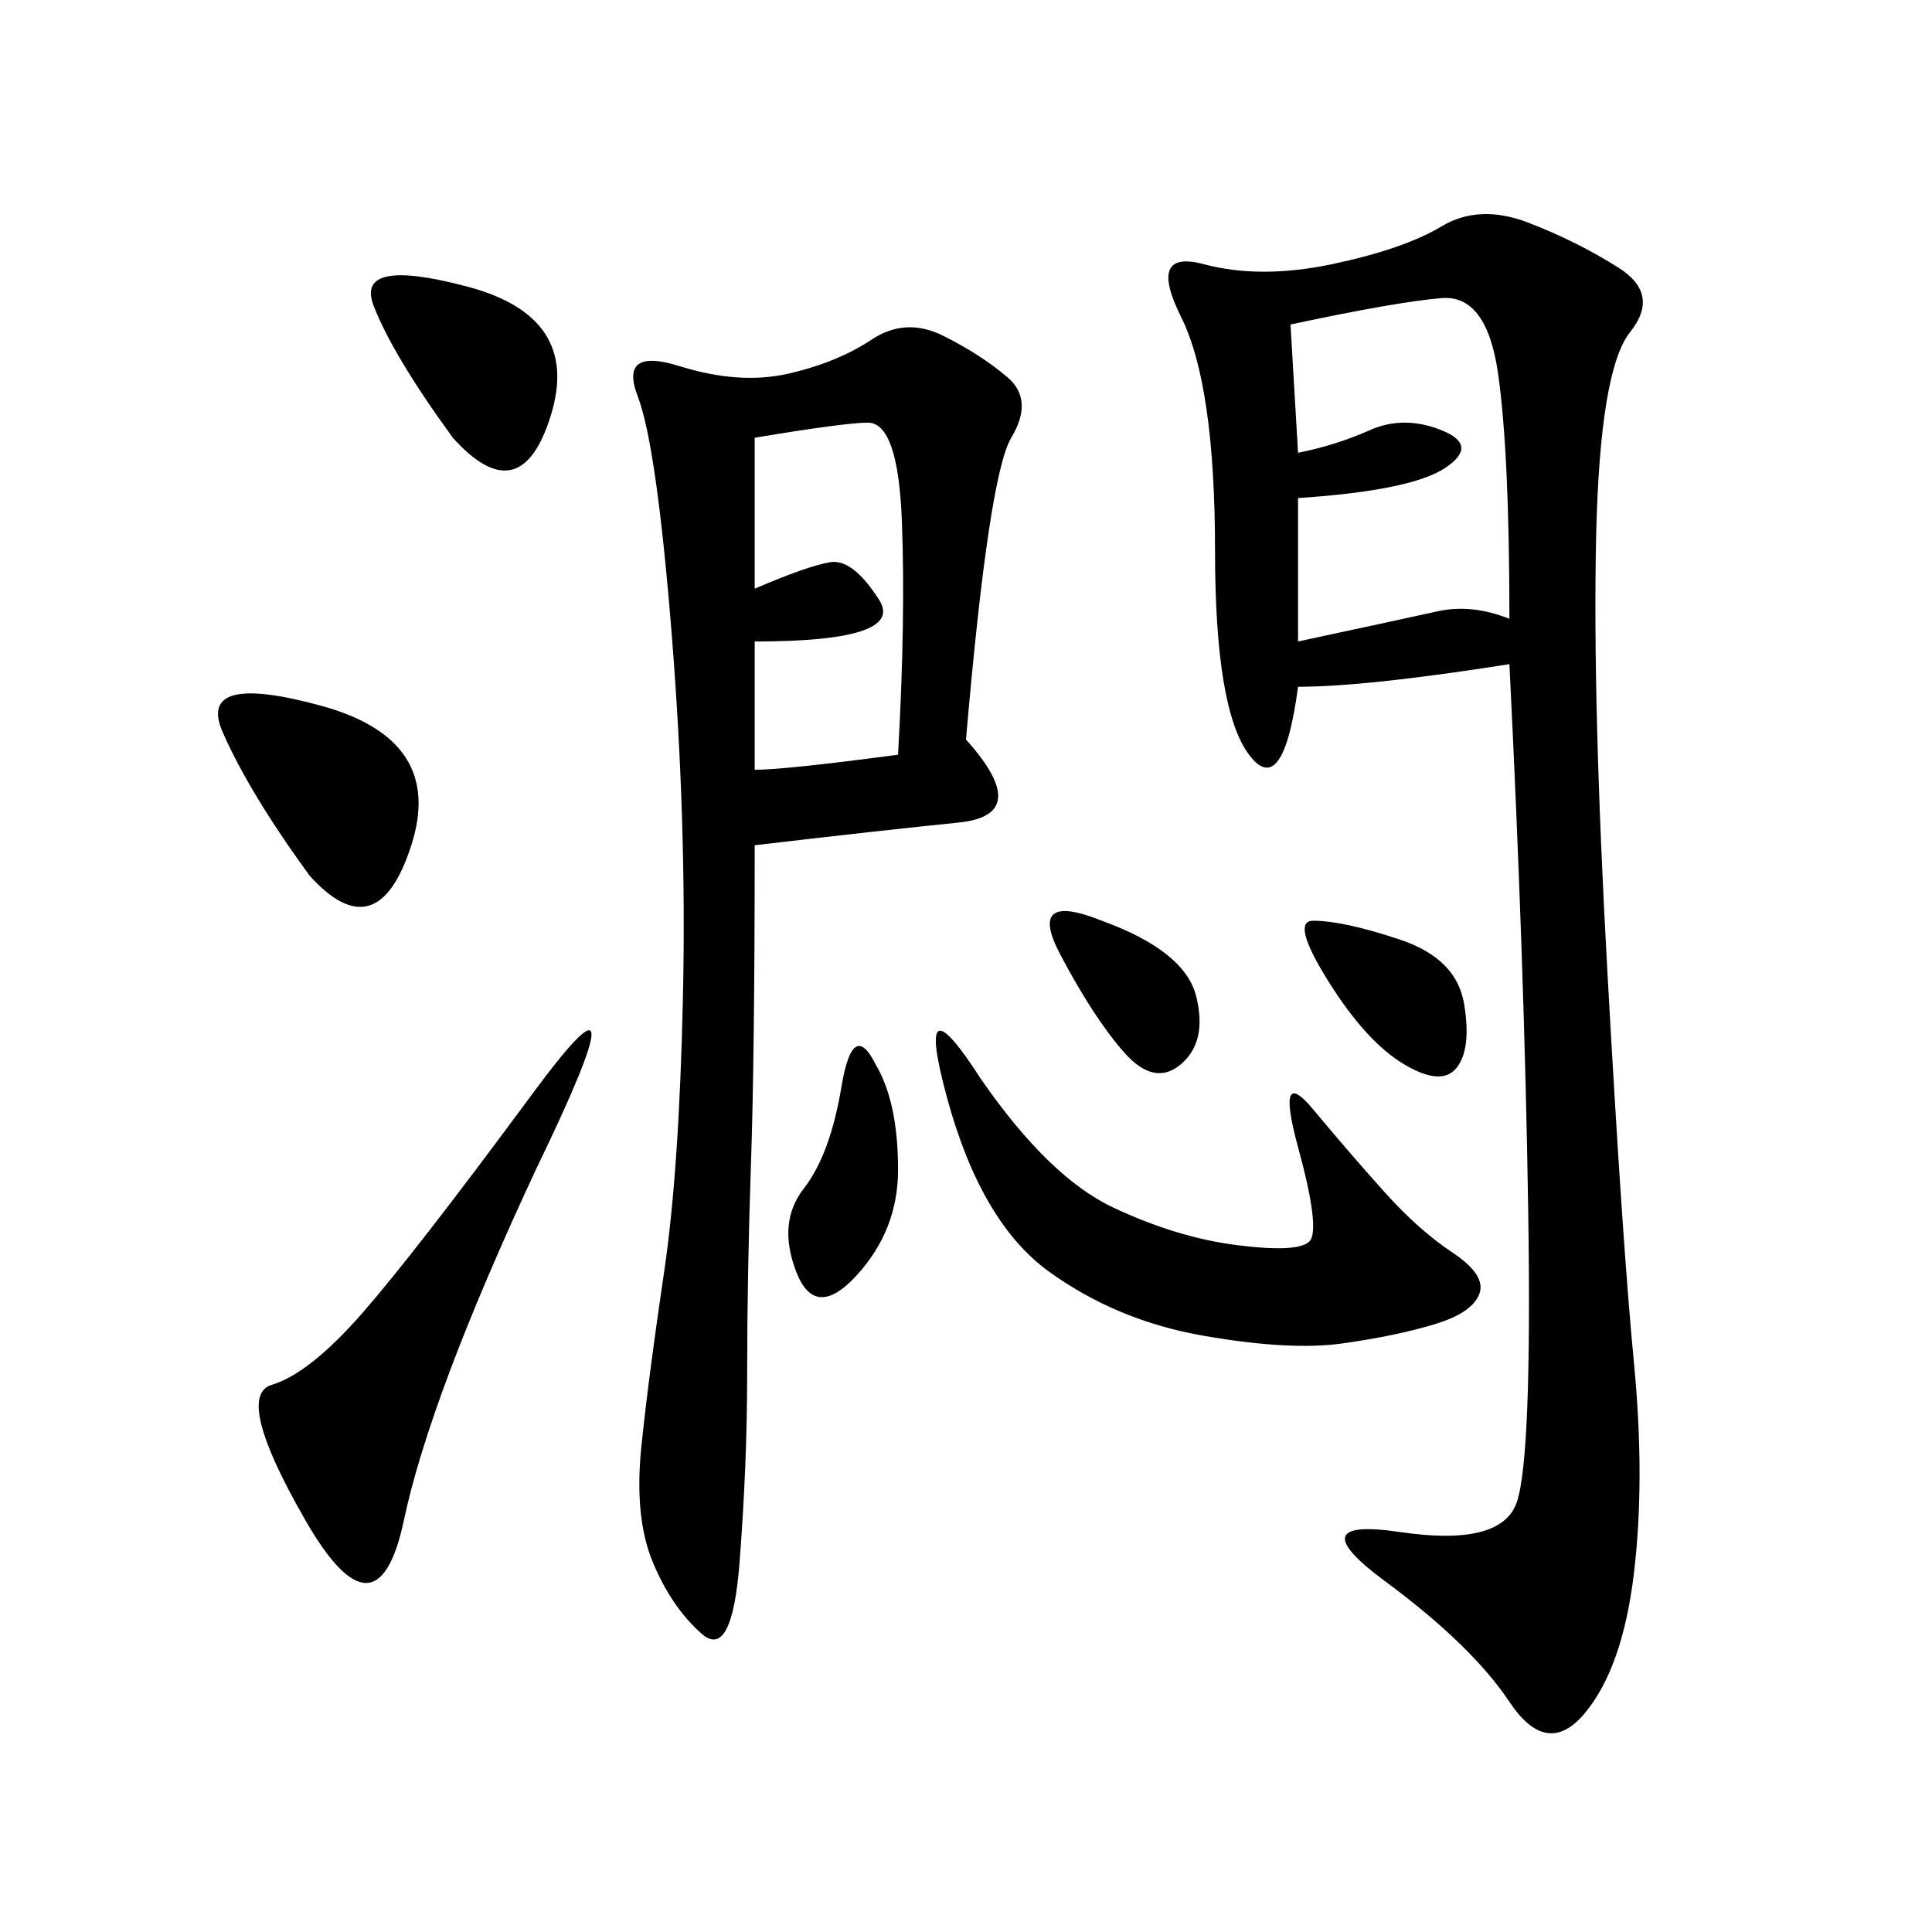 <svg xmlns="http://www.w3.org/2000/svg" xmlns:xlink="http://www.w3.org/1999/xlink" width="300" height="300"><path d="M234.38 103.13Q212.11 106.64 201.56 106.64L201.56 106.64Q199.22 124.22 193.95 117.19Q188.67 110.16 188.67 85.55L188.67 85.55Q188.67 59.77 183.40 49.22Q178.13 38.67 186.91 41.02Q195.70 43.36 206.84 41.02Q217.97 38.67 223.83 35.16Q229.69 31.64 237.30 34.57Q244.92 37.50 251.37 41.60Q257.81 45.70 253.13 51.56Q248.44 57.42 247.85 83.20Q247.27 108.98 249.61 151.17Q251.95 193.36 253.71 211.52Q255.47 229.69 253.71 244.34Q251.95 258.98 246.09 266.02Q240.23 273.05 234.38 264.26Q228.52 255.47 215.04 245.51Q201.56 235.55 217.38 237.89Q233.20 240.23 235.55 233.20Q237.89 226.17 237.30 188.09Q236.72 150 234.38 103.13L234.38 103.13ZM150 114.84Q160.55 126.56 148.83 127.73Q137.11 128.91 117.19 131.25L117.19 131.25Q117.19 164.06 116.60 181.05Q116.02 198.05 116.02 213.28L116.02 213.28Q116.02 227.34 114.84 242.58Q113.67 257.81 108.98 253.71Q104.30 249.61 101.37 242.58Q98.44 235.55 99.61 224.41Q100.78 213.28 103.13 197.46Q105.47 181.64 106.05 154.69Q106.64 127.73 104.30 98.44Q101.95 69.14 99.02 61.52Q96.09 53.91 105.47 56.84Q114.84 59.77 122.46 58.01Q130.08 56.25 135.35 52.73Q140.63 49.22 146.48 52.15Q152.34 55.08 156.45 58.59Q160.55 62.11 157.03 67.97Q153.52 73.83 150 114.84L150 114.84ZM152.34 167.58Q162.89 182.81 172.85 187.50Q182.81 192.19 192.19 193.36Q201.56 194.53 203.32 192.77Q205.08 191.02 201.56 178.13Q198.05 165.23 203.91 172.27Q209.77 179.30 215.04 185.16Q220.31 191.02 225.59 194.53Q230.86 198.05 229.69 200.98Q228.52 203.91 222.66 205.66Q216.80 207.42 208.59 208.59Q200.39 209.77 186.91 207.42Q173.44 205.08 162.89 197.46Q152.34 189.84 147.07 170.51Q141.80 151.17 152.34 167.58L152.34 167.58ZM200.39 50.39L201.56 70.31Q207.42 69.14 212.70 66.80Q217.97 64.45 223.83 66.80Q229.69 69.14 224.41 72.66Q219.14 76.17 201.56 77.34L201.56 77.34L201.56 99.61Q217.97 96.09 223.24 94.92Q228.52 93.75 234.38 96.09L234.38 96.09Q234.38 70.31 232.62 58.01Q230.86 45.70 223.83 46.29Q216.80 46.88 200.39 50.39L200.39 50.39ZM83.20 181.64Q66.80 216.80 62.70 236.13Q58.59 255.47 47.46 236.13Q36.33 216.80 42.19 215.04Q48.05 213.28 56.25 203.91Q64.45 194.53 82.62 169.92Q100.78 145.31 83.20 181.64L83.20 181.64ZM117.19 67.97L117.19 91.41Q125.39 87.89 128.91 87.30Q132.42 86.72 136.52 93.16Q140.63 99.61 117.19 99.61L117.19 99.61L117.19 119.53Q121.88 119.53 139.45 117.19L139.45 117.19Q140.63 96.09 140.04 80.86Q139.45 65.63 134.77 65.63L134.77 65.63Q131.25 65.63 117.19 67.97L117.19 67.97ZM48.05 135.94Q38.67 123.05 34.57 113.67Q30.47 104.30 49.80 109.57Q69.14 114.84 63.87 131.25Q58.59 147.66 48.05 135.94L48.05 135.94ZM70.31 67.97Q60.94 55.08 58.01 47.46Q55.08 39.84 72.66 44.53Q90.23 49.22 85.55 64.45Q80.86 79.69 70.31 67.97L70.31 67.97ZM135.94 165.23Q139.45 171.09 139.45 181.64L139.45 181.64Q139.45 191.02 133.01 198.05Q126.56 205.08 123.63 197.46Q120.70 189.84 124.80 184.57Q128.91 179.30 130.66 168.75Q132.42 158.20 135.94 165.23L135.94 165.23ZM203.91 142.97Q208.59 142.97 217.38 145.90Q226.17 148.83 227.34 155.86Q228.52 162.89 226.17 165.82Q223.83 168.75 217.97 165.23Q212.11 161.72 206.25 152.34Q200.39 142.97 203.91 142.97L203.91 142.97ZM171.09 142.97Q183.98 147.66 185.74 154.69Q187.50 161.72 183.40 165.23Q179.30 168.75 174.61 163.48Q169.92 158.20 164.65 148.24Q159.38 138.28 171.09 142.97L171.09 142.97Z"/></svg>